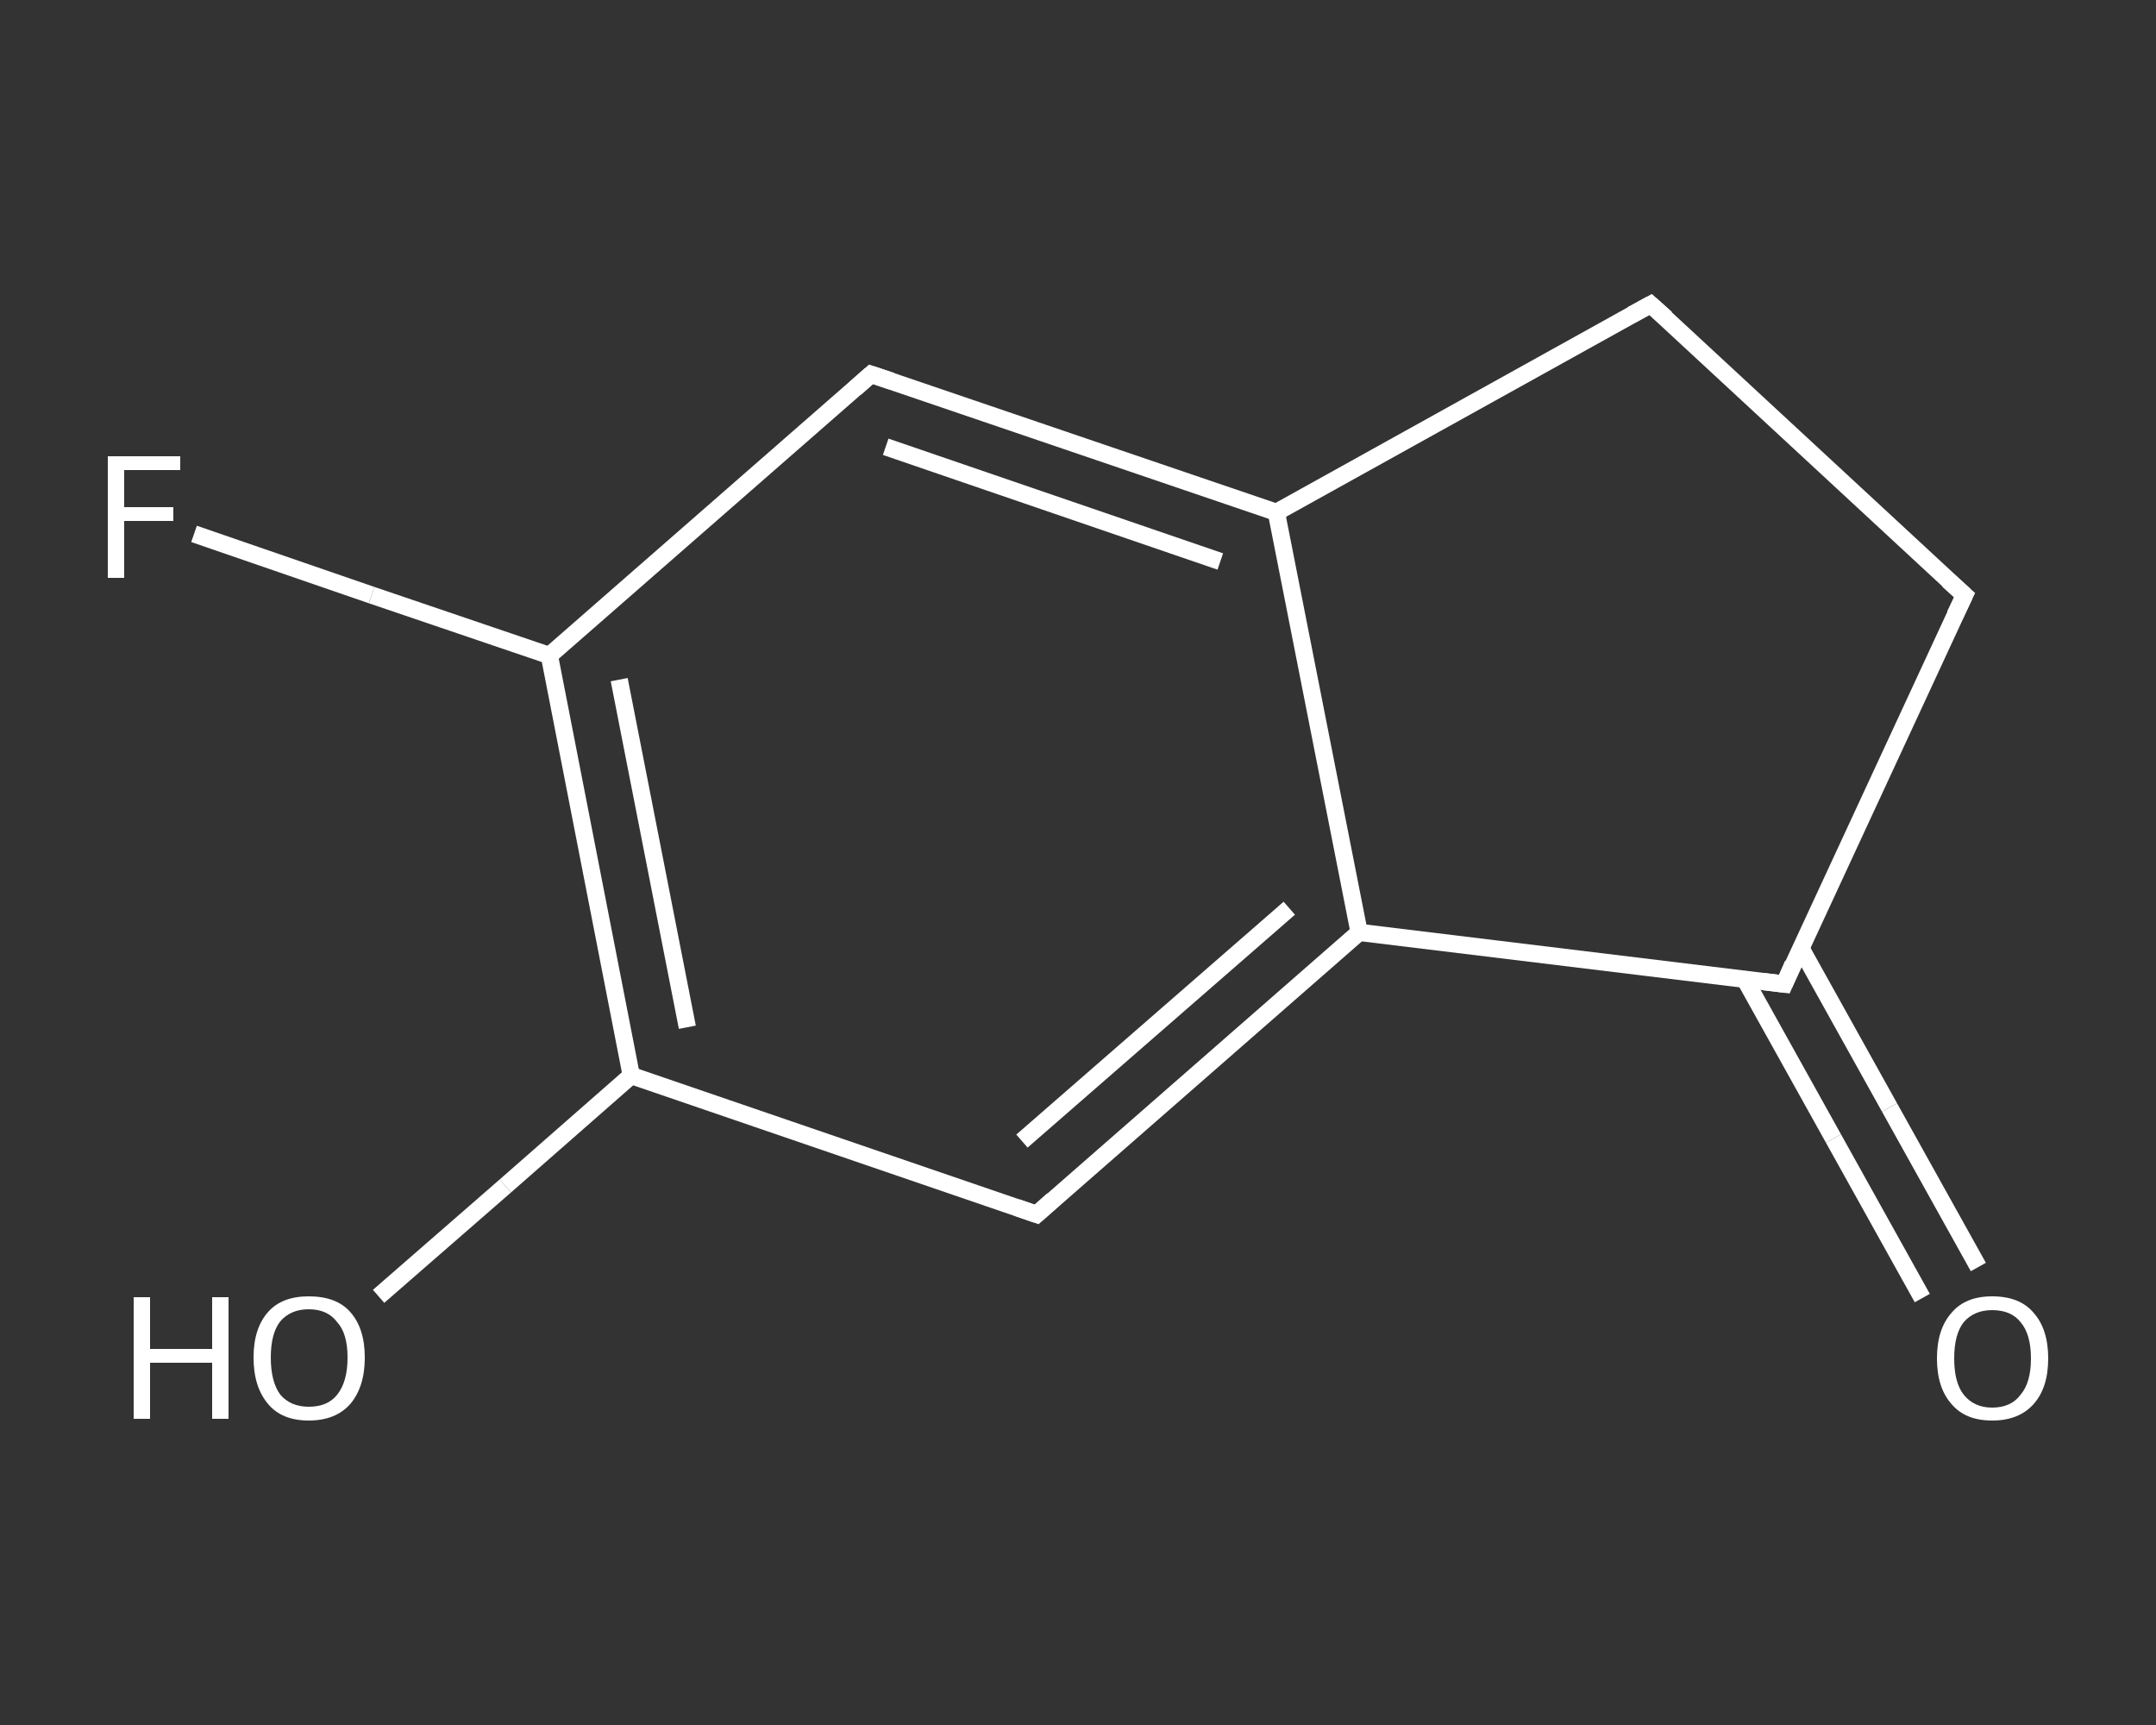 <?xml version='1.0' encoding='iso-8859-1'?>
<svg version='1.1' baseProfile='full'
              xmlns='http://www.w3.org/2000/svg'
                      xmlns:rdkit='http://www.rdkit.org/xml'
                      xmlns:xlink='http://www.w3.org/1999/xlink'
                  xml:space='preserve'
width='250px' height='200px' viewBox='0 0 250 200'>
<rect x="0" y="0" width="250" height="200" fill="#333333" stroke="none"/>
<!-- END OF HEADER -->
<rect style='opacity:1.0;fill:transparent;stroke:none' width='250.0' height='200.0' x='0.0' y='0.0'> </rect>
<path class='bond-0 atom-0 atom-1' d='M 222.9,150.5 L 212.6,132.0' style='fill:none;fill-rule:evenodd;stroke:#FFFFFF;stroke-width:2.0px;stroke-linecap:butt;stroke-linejoin:miter;stroke-opacity:1' />
<path class='bond-0 atom-0 atom-1' d='M 212.6,132.0 L 202.3,113.5' style='fill:none;fill-rule:evenodd;stroke:#FFFFFF;stroke-width:2.0px;stroke-linecap:butt;stroke-linejoin:miter;stroke-opacity:1' />
<path class='bond-0 atom-0 atom-1' d='M 229.4,146.9 L 219.1,128.4' style='fill:none;fill-rule:evenodd;stroke:#FFFFFF;stroke-width:2.0px;stroke-linecap:butt;stroke-linejoin:miter;stroke-opacity:1' />
<path class='bond-0 atom-0 atom-1' d='M 219.1,128.4 L 208.8,109.9' style='fill:none;fill-rule:evenodd;stroke:#FFFFFF;stroke-width:2.0px;stroke-linecap:butt;stroke-linejoin:miter;stroke-opacity:1' />
<path class='bond-1 atom-1 atom-2' d='M 206.9,114.1 L 227.8,69.0' style='fill:none;fill-rule:evenodd;stroke:#FFFFFF;stroke-width:2.0px;stroke-linecap:butt;stroke-linejoin:miter;stroke-opacity:1' />
<path class='bond-2 atom-2 atom-3' d='M 227.8,69.0 L 191.4,35.3' style='fill:none;fill-rule:evenodd;stroke:#FFFFFF;stroke-width:2.0px;stroke-linecap:butt;stroke-linejoin:miter;stroke-opacity:1' />
<path class='bond-3 atom-3 atom-4' d='M 191.4,35.3 L 148.0,59.4' style='fill:none;fill-rule:evenodd;stroke:#FFFFFF;stroke-width:2.0px;stroke-linecap:butt;stroke-linejoin:miter;stroke-opacity:1' />
<path class='bond-4 atom-4 atom-5' d='M 148.0,59.4 L 101.0,43.4' style='fill:none;fill-rule:evenodd;stroke:#FFFFFF;stroke-width:2.0px;stroke-linecap:butt;stroke-linejoin:miter;stroke-opacity:1' />
<path class='bond-4 atom-4 atom-5' d='M 141.5,65.1 L 102.7,51.8' style='fill:none;fill-rule:evenodd;stroke:#FFFFFF;stroke-width:2.0px;stroke-linecap:butt;stroke-linejoin:miter;stroke-opacity:1' />
<path class='bond-5 atom-5 atom-6' d='M 101.0,43.4 L 63.7,76.0' style='fill:none;fill-rule:evenodd;stroke:#FFFFFF;stroke-width:2.0px;stroke-linecap:butt;stroke-linejoin:miter;stroke-opacity:1' />
<path class='bond-6 atom-6 atom-7' d='M 63.7,76.0 L 43.1,69.0' style='fill:none;fill-rule:evenodd;stroke:#FFFFFF;stroke-width:2.0px;stroke-linecap:butt;stroke-linejoin:miter;stroke-opacity:1' />
<path class='bond-6 atom-6 atom-7' d='M 43.1,69.0 L 22.5,61.9' style='fill:none;fill-rule:evenodd;stroke:#FFFFFF;stroke-width:2.0px;stroke-linecap:butt;stroke-linejoin:miter;stroke-opacity:1' />
<path class='bond-7 atom-6 atom-8' d='M 63.7,76.0 L 73.2,124.7' style='fill:none;fill-rule:evenodd;stroke:#FFFFFF;stroke-width:2.0px;stroke-linecap:butt;stroke-linejoin:miter;stroke-opacity:1' />
<path class='bond-7 atom-6 atom-8' d='M 71.8,78.8 L 79.7,119.1' style='fill:none;fill-rule:evenodd;stroke:#FFFFFF;stroke-width:2.0px;stroke-linecap:butt;stroke-linejoin:miter;stroke-opacity:1' />
<path class='bond-8 atom-8 atom-9' d='M 73.2,124.7 L 58.6,137.5' style='fill:none;fill-rule:evenodd;stroke:#FFFFFF;stroke-width:2.0px;stroke-linecap:butt;stroke-linejoin:miter;stroke-opacity:1' />
<path class='bond-8 atom-8 atom-9' d='M 58.6,137.5 L 43.9,150.3' style='fill:none;fill-rule:evenodd;stroke:#FFFFFF;stroke-width:2.0px;stroke-linecap:butt;stroke-linejoin:miter;stroke-opacity:1' />
<path class='bond-9 atom-8 atom-10' d='M 73.2,124.7 L 120.2,140.8' style='fill:none;fill-rule:evenodd;stroke:#FFFFFF;stroke-width:2.0px;stroke-linecap:butt;stroke-linejoin:miter;stroke-opacity:1' />
<path class='bond-10 atom-10 atom-11' d='M 120.2,140.8 L 157.6,108.1' style='fill:none;fill-rule:evenodd;stroke:#FFFFFF;stroke-width:2.0px;stroke-linecap:butt;stroke-linejoin:miter;stroke-opacity:1' />
<path class='bond-10 atom-10 atom-11' d='M 118.5,132.3 L 149.5,105.3' style='fill:none;fill-rule:evenodd;stroke:#FFFFFF;stroke-width:2.0px;stroke-linecap:butt;stroke-linejoin:miter;stroke-opacity:1' />
<path class='bond-11 atom-11 atom-1' d='M 157.6,108.1 L 206.9,114.1' style='fill:none;fill-rule:evenodd;stroke:#FFFFFF;stroke-width:2.0px;stroke-linecap:butt;stroke-linejoin:miter;stroke-opacity:1' />
<path class='bond-12 atom-11 atom-4' d='M 157.6,108.1 L 148.0,59.4' style='fill:none;fill-rule:evenodd;stroke:#FFFFFF;stroke-width:2.0px;stroke-linecap:butt;stroke-linejoin:miter;stroke-opacity:1' />
<path d='M 207.9,111.8 L 206.9,114.1 L 204.4,113.8' style='fill:none;stroke:#FFFFFF;stroke-width:2.0px;stroke-linecap:butt;stroke-linejoin:miter;stroke-opacity:1;' />
<path d='M 226.7,71.3 L 227.8,69.0 L 225.9,67.3' style='fill:none;stroke:#FFFFFF;stroke-width:2.0px;stroke-linecap:butt;stroke-linejoin:miter;stroke-opacity:1;' />
<path d='M 193.2,36.9 L 191.4,35.3 L 189.2,36.5' style='fill:none;stroke:#FFFFFF;stroke-width:2.0px;stroke-linecap:butt;stroke-linejoin:miter;stroke-opacity:1;' />
<path d='M 103.4,44.2 L 101.0,43.4 L 99.2,45.0' style='fill:none;stroke:#FFFFFF;stroke-width:2.0px;stroke-linecap:butt;stroke-linejoin:miter;stroke-opacity:1;' />
<path d='M 117.9,140.0 L 120.2,140.8 L 122.1,139.1' style='fill:none;stroke:#FFFFFF;stroke-width:2.0px;stroke-linecap:butt;stroke-linejoin:miter;stroke-opacity:1;' />
<path class='atom-0' d='M 224.6 157.5
Q 224.6 154.1, 226.3 152.2
Q 227.9 150.3, 231.0 150.3
Q 234.2 150.3, 235.8 152.2
Q 237.5 154.1, 237.5 157.5
Q 237.5 160.9, 235.8 162.8
Q 234.1 164.7, 231.0 164.7
Q 227.9 164.7, 226.3 162.8
Q 224.6 160.9, 224.6 157.5
M 231.0 163.2
Q 233.2 163.2, 234.3 161.7
Q 235.5 160.3, 235.5 157.5
Q 235.5 154.7, 234.3 153.3
Q 233.2 151.9, 231.0 151.9
Q 228.9 151.9, 227.7 153.3
Q 226.6 154.7, 226.6 157.5
Q 226.6 160.3, 227.7 161.7
Q 228.9 163.2, 231.0 163.2
' fill='#FFFFFF'/>
<path class='atom-7' d='M 12.5 52.9
L 20.9 52.9
L 20.9 54.5
L 14.4 54.5
L 14.4 58.8
L 20.1 58.8
L 20.1 60.4
L 14.4 60.4
L 14.4 67.0
L 12.5 67.0
L 12.5 52.9
' fill='#FFFFFF'/>
<path class='atom-9' d='M 15.5 150.4
L 17.4 150.4
L 17.4 156.4
L 24.6 156.4
L 24.6 150.4
L 26.5 150.4
L 26.5 164.5
L 24.6 164.5
L 24.6 158.0
L 17.4 158.0
L 17.4 164.5
L 15.5 164.5
L 15.5 150.4
' fill='#FFFFFF'/>
<path class='atom-9' d='M 29.4 157.4
Q 29.4 154.0, 31.1 152.1
Q 32.7 150.3, 35.8 150.3
Q 39.0 150.3, 40.6 152.1
Q 42.3 154.0, 42.3 157.4
Q 42.3 160.8, 40.6 162.8
Q 38.9 164.7, 35.8 164.7
Q 32.7 164.7, 31.1 162.8
Q 29.4 160.8, 29.4 157.4
M 35.8 163.1
Q 38.0 163.1, 39.1 161.7
Q 40.3 160.2, 40.3 157.4
Q 40.3 154.6, 39.1 153.3
Q 38.0 151.8, 35.8 151.8
Q 33.7 151.8, 32.5 153.2
Q 31.4 154.6, 31.4 157.4
Q 31.4 160.2, 32.5 161.7
Q 33.7 163.1, 35.8 163.1
' fill='#FFFFFF'/>
</svg>
